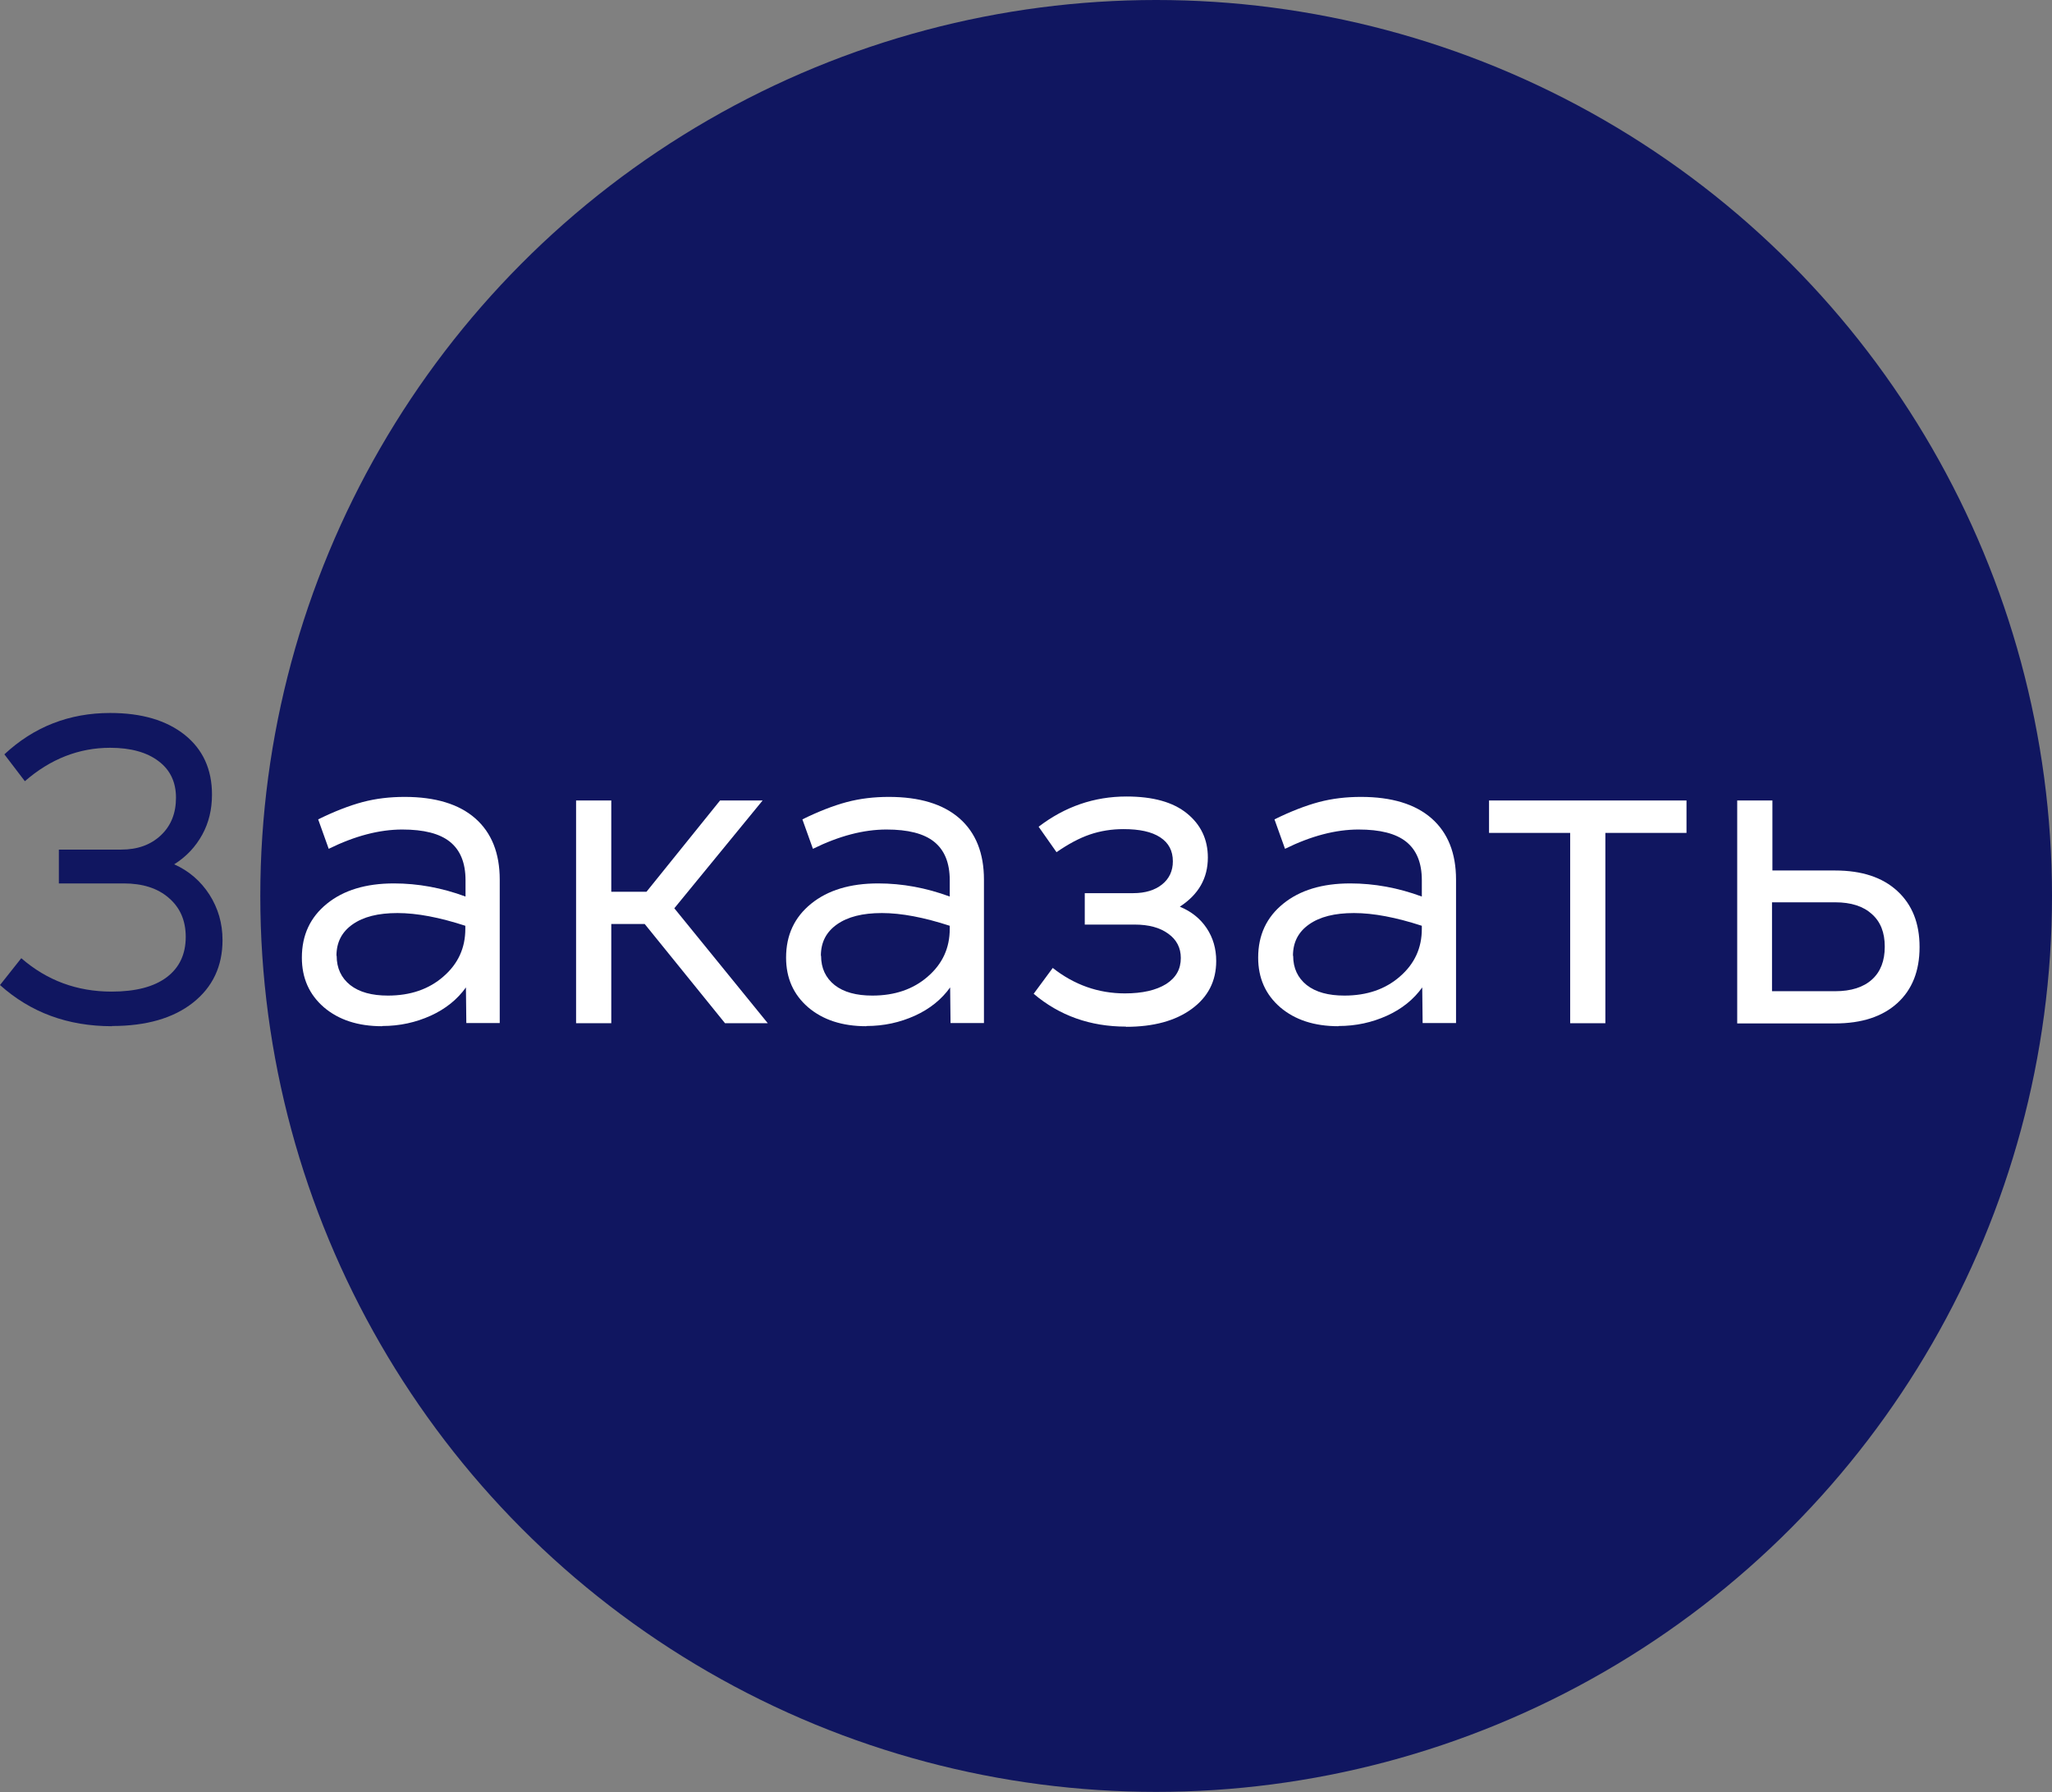 <?xml version="1.0" encoding="UTF-8"?> <svg xmlns="http://www.w3.org/2000/svg" id="_Слой_2" data-name="Слой 2" viewBox="0 0 103.19 90.11"><rect x="0" y="0" width="103.19" height="90.11" fill="#808080" stroke="none"/><g id="_Слой_1-2" data-name="Слой 1"><g><circle cx="58.14" cy="45.05" r="45.05" fill="#101660"></circle><g><path d="M5.63,51.6c-2.22,0-4.09-.69-5.63-2.07l1.07-1.35c1.29,1.12,2.8,1.68,4.54,1.68,1.21,0,2.13-.24,2.77-.72.64-.48.96-1.16.96-2.03,0-.82-.28-1.47-.85-1.96-.56-.49-1.32-.73-2.27-.73h-3.26v-1.7h3.13c.83,0,1.49-.24,2-.72.51-.48.76-1.11.76-1.89s-.29-1.4-.88-1.84c-.58-.44-1.39-.67-2.43-.67-1.57,0-3,.56-4.29,1.68l-1.03-1.35c1.49-1.39,3.27-2.08,5.32-2.08,1.59,0,2.83.37,3.75,1.1.91.73,1.37,1.73,1.37,3,0,.75-.16,1.42-.49,2.02-.33.6-.79,1.1-1.41,1.49.74.33,1.33.84,1.77,1.52.44.69.66,1.45.66,2.29,0,1.32-.5,2.37-1.49,3.15-.99.78-2.35,1.17-4.07,1.17Z" fill="#101660"></path><path d="M19.21,51.6c-1.21,0-2.18-.32-2.92-.95-.74-.64-1.11-1.47-1.11-2.5,0-1.13.42-2.03,1.26-2.71s1.96-1.02,3.37-1.02c1.21,0,2.41.22,3.6.66v-.82c0-.87-.26-1.51-.78-1.93-.52-.42-1.32-.62-2.4-.62-1.15,0-2.38.32-3.7.97l-.53-1.48c.81-.4,1.56-.69,2.23-.87.68-.18,1.38-.26,2.12-.26,1.54,0,2.73.36,3.55,1.08.82.72,1.23,1.75,1.23,3.08v7.21h-1.68l-.02-1.79c-.43.6-1.02,1.08-1.77,1.42-.75.34-1.56.52-2.44.52ZM16.93,48.06c0,.62.23,1.11.68,1.47.46.36,1.09.53,1.9.53,1.13,0,2.06-.32,2.79-.96.74-.64,1.1-1.44,1.1-2.39v-.16c-1.29-.42-2.43-.64-3.41-.64s-1.72.19-2.26.57c-.54.38-.81.9-.81,1.58Z" fill="#fff"></path><path d="M36.46,51.45l-4.04-4.99h-1.68v4.99h-1.77v-11.2h1.77v4.59h1.77l3.7-4.59h2.14l-4.44,5.42,4.7,5.78h-2.15Z" fill="#fff"></path><path d="M43.56,51.6c-1.21,0-2.18-.32-2.92-.95-.74-.64-1.11-1.47-1.11-2.5,0-1.13.42-2.03,1.26-2.71s1.96-1.02,3.37-1.02c1.21,0,2.41.22,3.6.66v-.82c0-.87-.26-1.51-.78-1.93-.52-.42-1.32-.62-2.4-.62-1.15,0-2.38.32-3.7.97l-.53-1.48c.81-.4,1.56-.69,2.23-.87.68-.18,1.38-.26,2.12-.26,1.54,0,2.73.36,3.55,1.08.82.72,1.23,1.75,1.23,3.08v7.21h-1.68l-.02-1.79c-.43.6-1.02,1.08-1.77,1.42-.75.34-1.56.52-2.44.52ZM41.29,48.06c0,.62.23,1.11.68,1.47.46.36,1.09.53,1.9.53,1.13,0,2.06-.32,2.79-.96.74-.64,1.1-1.44,1.1-2.39v-.16c-1.29-.42-2.43-.64-3.41-.64s-1.72.19-2.26.57c-.54.38-.81.9-.81,1.58Z" fill="#fff"></path><path d="M56.62,51.62c-1.79,0-3.34-.55-4.64-1.65l.96-1.3c1.08.85,2.29,1.28,3.63,1.28.88,0,1.57-.16,2.07-.47.5-.32.74-.75.74-1.31,0-.51-.21-.92-.63-1.22-.42-.31-.99-.46-1.69-.46h-2.51v-1.58h2.44c.6,0,1.09-.15,1.45-.44.36-.29.54-.68.54-1.16,0-.53-.21-.93-.64-1.21-.43-.28-1.04-.41-1.84-.41-.6,0-1.16.09-1.69.27-.53.18-1.09.48-1.68.89l-.9-1.28c1.32-1.01,2.79-1.52,4.42-1.52,1.33,0,2.34.28,3.04.85.7.57,1.05,1.31,1.05,2.22,0,1.04-.47,1.86-1.41,2.47.58.24,1.03.6,1.35,1.08.32.48.48,1.03.48,1.65,0,1.01-.41,1.81-1.23,2.41-.82.6-1.92.9-3.3.9Z" fill="#fff"></path><path d="M67.3,51.6c-1.21,0-2.18-.32-2.92-.95-.74-.64-1.11-1.47-1.11-2.5,0-1.13.42-2.03,1.26-2.71s1.96-1.02,3.37-1.02c1.21,0,2.41.22,3.6.66v-.82c0-.87-.26-1.51-.78-1.93-.52-.42-1.32-.62-2.4-.62-1.15,0-2.38.32-3.7.97l-.53-1.48c.81-.4,1.56-.69,2.23-.87.68-.18,1.38-.26,2.12-.26,1.54,0,2.73.36,3.55,1.08.82.72,1.23,1.75,1.23,3.08v7.21h-1.68l-.02-1.79c-.43.6-1.02,1.08-1.77,1.42-.75.34-1.56.52-2.44.52ZM65.03,48.06c0,.62.23,1.11.68,1.47.46.36,1.09.53,1.9.53,1.13,0,2.06-.32,2.79-.96.74-.64,1.1-1.44,1.1-2.39v-.16c-1.29-.42-2.43-.64-3.41-.64s-1.72.19-2.26.57c-.54.38-.81.9-.81,1.58Z" fill="#fff"></path><path d="M78.96,51.45v-9.57h-4.08v-1.63h9.93v1.63h-4.08v9.57h-1.77Z" fill="#fff"></path><path d="M87.36,51.45v-11.2h1.77v3.52h3.15c1.34,0,2.38.34,3.13,1.03.75.69,1.12,1.62,1.12,2.82s-.37,2.14-1.12,2.82c-.75.68-1.79,1.02-3.13,1.02h-4.92ZM89.11,49.84h3.18c.8,0,1.42-.2,1.85-.59.43-.39.64-.94.64-1.65s-.21-1.25-.65-1.64c-.43-.39-1.04-.59-1.84-.59h-3.18v4.47Z" fill="#fff"></path></g></g></g></svg> 